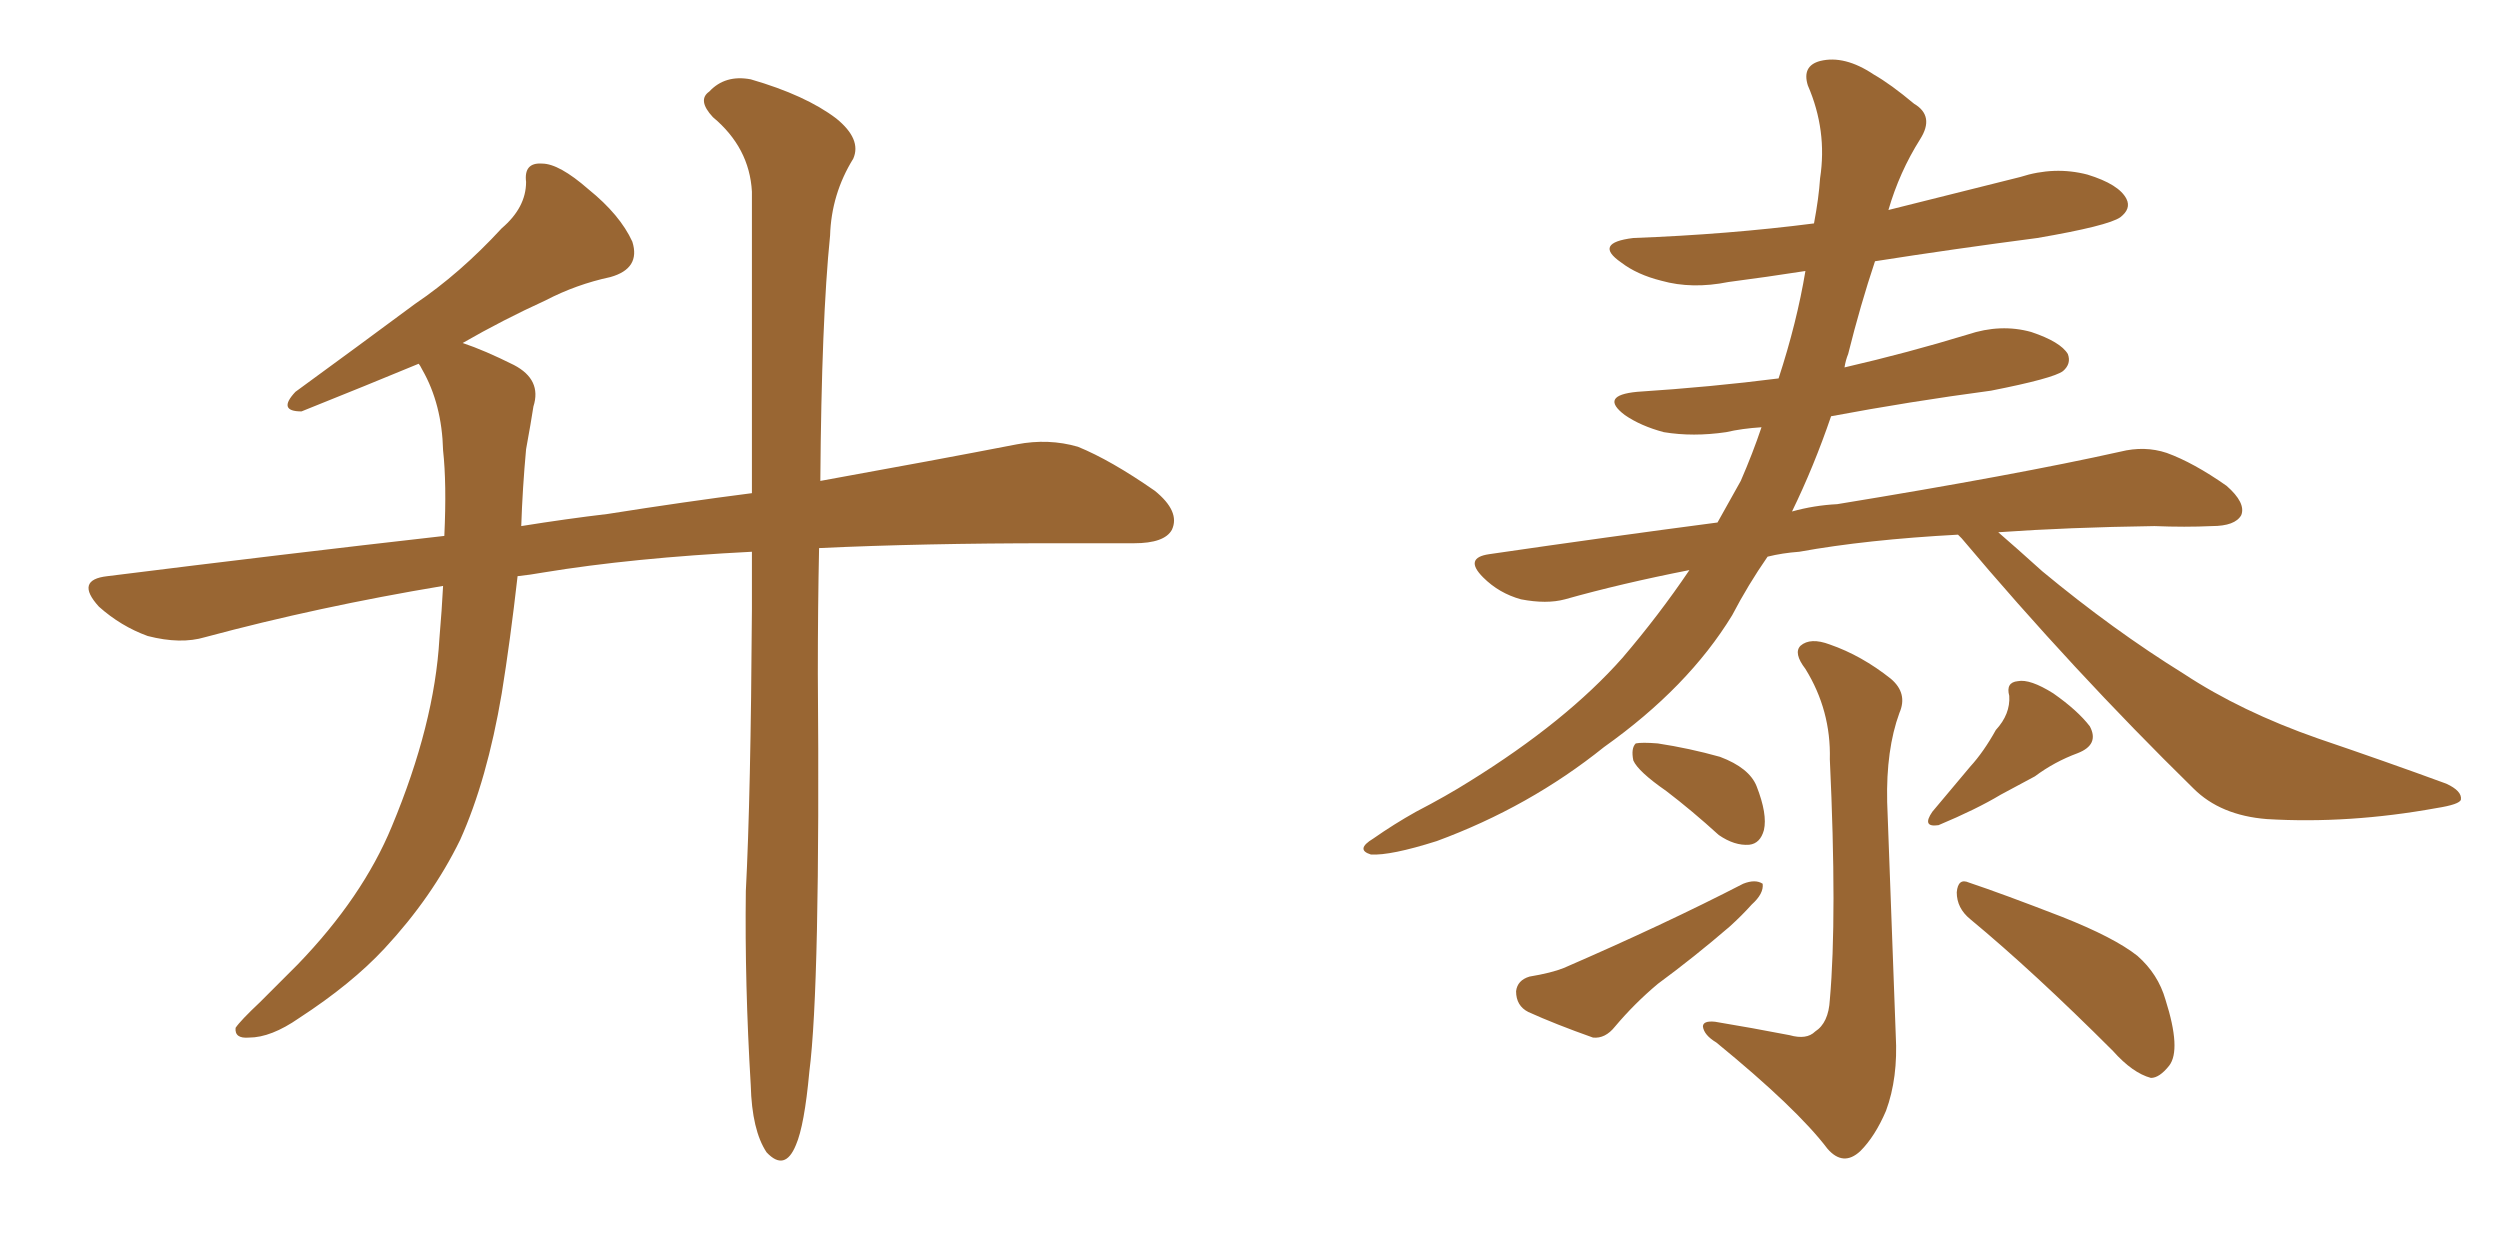 <svg xmlns="http://www.w3.org/2000/svg" xmlns:xlink="http://www.w3.org/1999/xlink" width="300" height="150"><path fill="#996633" padding="10" d="M90.23 66.21L90.23 66.21L90.23 66.21Q75.88 66.94 65.19 68.70L65.19 68.70Q63.57 68.99 62.11 69.14L62.11 69.14Q61.23 76.90 60.21 83.20L60.21 83.20Q58.45 93.60 55.22 100.78L55.22 100.78Q51.86 107.67 46.14 113.82L46.14 113.82Q42.19 118.07 35.89 122.17L35.89 122.17Q32.52 124.51 29.88 124.51L29.88 124.51Q28.13 124.66 28.27 123.34L28.27 123.34Q28.86 122.46 31.20 120.26L31.20 120.26Q33.40 118.07 35.74 115.72L35.74 115.72Q43.51 107.67 47.02 99.17L47.02 99.17Q52.15 86.87 52.73 76.61L52.73 76.61Q53.03 73.10 53.17 70.31L53.17 70.31Q38.23 72.80 24.61 76.46L24.61 76.46Q21.68 77.34 17.72 76.32L17.72 76.32Q14.50 75.15 11.87 72.80L11.87 72.80Q8.94 69.58 12.89 69.14L12.89 69.14Q33.98 66.50 53.32 64.31L53.32 64.31Q53.61 58.01 53.17 54.05L53.17 54.05Q53.03 48.49 50.68 44.38L50.68 44.38Q50.39 43.80 50.24 43.65L50.24 43.65Q44.24 46.14 36.18 49.37L36.18 49.37Q33.25 49.37 35.45 47.02L35.45 47.02Q43.07 41.46 49.80 36.47L49.80 36.47Q55.22 32.81 60.21 27.39L60.21 27.39Q63.13 24.90 63.13 21.83L63.13 21.83Q62.84 19.48 65.04 19.63L65.04 19.63Q67.09 19.63 70.61 22.71L70.61 22.71Q74.41 25.78 75.88 29.00L75.88 29.00Q76.90 32.23 73.24 33.25L73.24 33.25Q69.14 34.13 65.48 36.04L65.48 36.04Q60.35 38.38 55.52 41.16L55.52 41.16Q58.15 42.04 61.67 43.80L61.67 43.80Q65.04 45.56 64.01 48.78L64.01 48.78Q63.72 50.68 63.13 53.91L63.13 53.91Q62.70 58.59 62.55 63.13L62.55 63.13Q67.97 62.26 72.95 61.67L72.95 61.67Q82.18 60.21 90.23 59.18L90.23 59.18Q90.23 35.89 90.23 23.00L90.23 23.00Q89.94 17.72 85.55 14.06L85.55 14.06Q83.64 12.01 85.11 10.99L85.11 10.99Q87.01 8.94 90.09 9.52L90.09 9.52Q96.68 11.43 100.34 14.21L100.34 14.21Q103.42 16.70 102.39 19.04L102.39 19.04Q99.76 23.29 99.61 28.27L99.61 28.27Q98.58 38.38 98.44 57.71L98.44 57.71Q112.21 55.22 122.02 53.32L122.02 53.32Q125.83 52.59 129.35 53.61L129.35 53.61Q133.30 55.22 138.57 58.89L138.57 58.89Q141.65 61.38 140.63 63.57L140.63 63.57Q139.75 65.19 136.08 65.19L136.08 65.19Q131.40 65.19 126.12 65.19L126.12 65.19Q110.74 65.19 98.29 65.77L98.29 65.77Q98.14 72.80 98.14 80.86L98.14 80.86Q98.44 118.36 97.12 128.61L97.12 128.61Q96.53 135.06 95.51 137.40L95.51 137.40Q94.19 140.63 91.99 138.28L91.99 138.28Q90.23 135.64 90.09 130.22L90.09 130.22Q89.36 118.07 89.50 106.93L89.50 106.93Q90.09 95.65 90.23 73.10L90.23 73.10Q90.23 69.43 90.23 66.21ZM234.96 64.16L234.96 64.16Q223.97 64.75 215.92 66.21L215.92 66.21Q213.87 66.36 212.11 66.80L212.11 66.80Q209.77 70.17 207.86 73.83L207.86 73.83Q202.59 82.47 192.48 89.65L192.48 89.65Q183.54 96.83 172.41 100.93L172.41 100.93Q166.85 102.69 164.50 102.54L164.50 102.54Q162.60 101.95 164.79 100.63L164.79 100.63Q167.29 98.88 169.92 97.41L169.92 97.41Q173.58 95.51 176.37 93.75L176.37 93.75Q187.94 86.57 194.68 78.96L194.68 78.96Q199.07 73.83 202.73 68.41L202.73 68.41Q194.53 70.02 187.79 71.92L187.79 71.92Q185.60 72.51 182.52 71.92L182.52 71.92Q179.88 71.19 177.98 69.29L177.98 69.29Q175.63 66.94 178.71 66.50L178.71 66.50Q192.77 64.45 206.10 62.70L206.10 62.70Q207.57 60.06 208.89 57.71L208.89 57.71Q210.35 54.35 211.38 51.27L211.38 51.27Q209.03 51.42 207.13 51.86L207.13 51.86Q203.17 52.44 199.66 51.86L199.66 51.86Q196.88 51.12 194.97 49.80L194.97 49.80Q191.89 47.46 196.44 47.02L196.44 47.02Q205.37 46.44 213.43 45.41L213.43 45.41Q215.63 38.67 216.65 32.52L216.65 32.52Q211.96 33.25 207.42 33.84L207.42 33.84Q203.03 34.72 199.37 33.69L199.37 33.69Q196.44 32.96 194.53 31.49L194.53 31.49Q191.16 29.15 196.00 28.56L196.00 28.56Q207.42 28.13 217.68 26.81L217.68 26.81Q218.26 23.73 218.41 21.39L218.41 21.39Q219.29 15.67 216.94 10.25L216.94 10.25Q216.21 7.91 218.41 7.32L218.41 7.32Q221.34 6.59 224.85 8.94L224.85 8.94Q226.90 10.11 229.69 12.45L229.69 12.45Q232.18 13.92 230.42 16.70L230.42 16.70Q227.93 20.65 226.61 25.20L226.61 25.20Q234.81 23.14 242.43 21.24L242.43 21.24Q246.53 19.92 250.49 20.95L250.49 20.95Q254.30 22.12 255.18 23.88L255.18 23.88Q255.76 25.05 254.44 26.07L254.44 26.07Q252.98 27.10 244.48 28.56L244.48 28.56Q234.38 29.88 225 31.35L225 31.35Q223.24 36.62 221.78 42.48L221.78 42.48Q221.48 43.21 221.34 44.09L221.34 44.09Q228.96 42.33 236.13 40.14L236.13 40.14Q240.09 38.82 243.75 39.84L243.75 39.84Q247.27 41.02 248.14 42.48L248.14 42.48Q248.58 43.65 247.56 44.53L247.56 44.53Q246.39 45.41 238.92 46.88L238.92 46.88Q229.10 48.19 219.73 49.95L219.73 49.95Q217.68 55.96 215.04 61.38L215.04 61.38Q217.68 60.64 220.46 60.50L220.46 60.50Q241.99 56.98 254.44 54.20L254.44 54.20Q257.37 53.47 260.01 54.35L260.01 54.35Q263.23 55.52 267.19 58.30L267.19 58.30Q269.53 60.35 268.95 61.82L268.95 61.82Q268.21 63.13 265.43 63.13L265.43 63.13Q262.21 63.28 258.54 63.13L258.54 63.13Q248.14 63.28 239.79 63.87L239.79 63.87Q241.99 65.77 245.07 68.55L245.07 68.55Q253.56 75.59 262.06 80.86L262.06 80.86Q268.95 85.40 278.17 88.62L278.17 88.62Q286.38 91.41 293.55 94.04L293.55 94.04Q295.46 94.92 295.31 95.95L295.31 95.95Q295.17 96.53 292.38 96.97L292.38 96.97Q281.84 98.88 272.02 98.29L272.02 98.29Q266.46 97.85 263.23 94.63L263.23 94.63Q248.73 80.42 235.40 64.60L235.40 64.60Q235.11 64.31 234.96 64.16ZM199.95 94.92L199.95 94.92Q196.58 92.58 196.00 91.26L196.00 91.26Q195.70 89.79 196.29 89.21L196.29 89.21Q197.02 89.06 198.93 89.21L198.93 89.21Q202.73 89.79 206.40 90.82L206.40 90.82Q209.91 92.14 210.79 94.34L210.79 94.34Q212.11 97.71 211.67 99.61L211.67 99.61Q211.23 101.22 209.91 101.37L209.91 101.37Q208.15 101.51 206.25 100.20L206.25 100.20Q203.03 97.27 199.95 94.92ZM183.54 117.19L183.54 117.19Q186.18 116.75 187.65 116.16L187.65 116.16Q199.80 110.89 209.18 106.05L209.18 106.05Q210.64 105.47 211.52 106.05L211.52 106.05Q211.67 107.23 210.21 108.54L210.21 108.54Q209.03 109.86 207.57 111.18L207.57 111.18Q203.32 114.84 198.93 118.07L198.93 118.07Q196.14 120.41 193.80 123.19L193.80 123.19Q192.63 124.66 191.16 124.51L191.16 124.51Q186.62 122.90 183.40 121.44L183.40 121.44Q181.93 120.70 181.93 118.95L181.93 118.95Q182.08 117.63 183.54 117.19ZM214.75 124.22L214.75 124.22Q216.80 124.80 217.82 123.78L217.82 123.78Q219.43 122.75 219.58 119.97L219.58 119.97Q220.46 110.01 219.58 91.11L219.58 91.11Q219.73 85.25 216.65 80.27L216.65 80.27Q215.19 78.37 216.06 77.49L216.06 77.49Q217.24 76.46 219.58 77.34L219.58 77.34Q223.39 78.66 226.90 81.45L226.90 81.45Q228.96 83.20 227.93 85.55L227.93 85.55Q226.32 89.94 226.46 96.24L226.46 96.24Q227.34 120.56 227.49 124.22L227.49 124.22Q227.78 129.35 226.32 133.30L226.32 133.30Q225 136.38 223.24 138.13L223.24 138.13Q221.19 140.04 219.29 137.84L219.29 137.84Q215.63 133.01 205.96 125.10L205.96 125.10Q204.49 124.22 204.35 123.19L204.35 123.19Q204.35 122.46 205.81 122.61L205.81 122.61Q210.21 123.34 214.75 124.22ZM239.50 87.60L239.50 87.60Q241.26 85.69 241.11 83.50L241.11 83.50Q240.67 81.88 242.14 81.74L242.14 81.74Q243.60 81.45 246.39 83.20L246.39 83.20Q249.32 85.25 250.78 87.16L250.78 87.16Q251.95 89.36 249.32 90.38L249.32 90.38Q246.53 91.41 244.19 93.16L244.19 93.16Q241.99 94.34 240.09 95.36L240.09 95.36Q237.16 97.12 232.62 99.02L232.62 99.02Q230.57 99.32 231.88 97.41L231.88 97.41Q234.23 94.63 236.43 91.99L236.43 91.99Q238.04 90.23 239.50 87.60ZM236.43 110.30L236.43 110.30L236.43 110.30Q234.81 108.98 234.81 107.08L234.81 107.08Q234.96 105.32 236.28 105.91L236.28 105.91Q240.23 107.23 247.41 110.01L247.41 110.01Q253.71 112.50 256.49 114.70L256.49 114.70Q258.98 116.89 259.86 119.97L259.86 119.97Q261.77 125.98 260.30 127.88L260.30 127.88Q259.13 129.35 258.11 129.35L258.11 129.35Q255.91 128.76 253.56 126.12L253.56 126.12Q244.04 116.60 236.43 110.30Z"/></svg>
